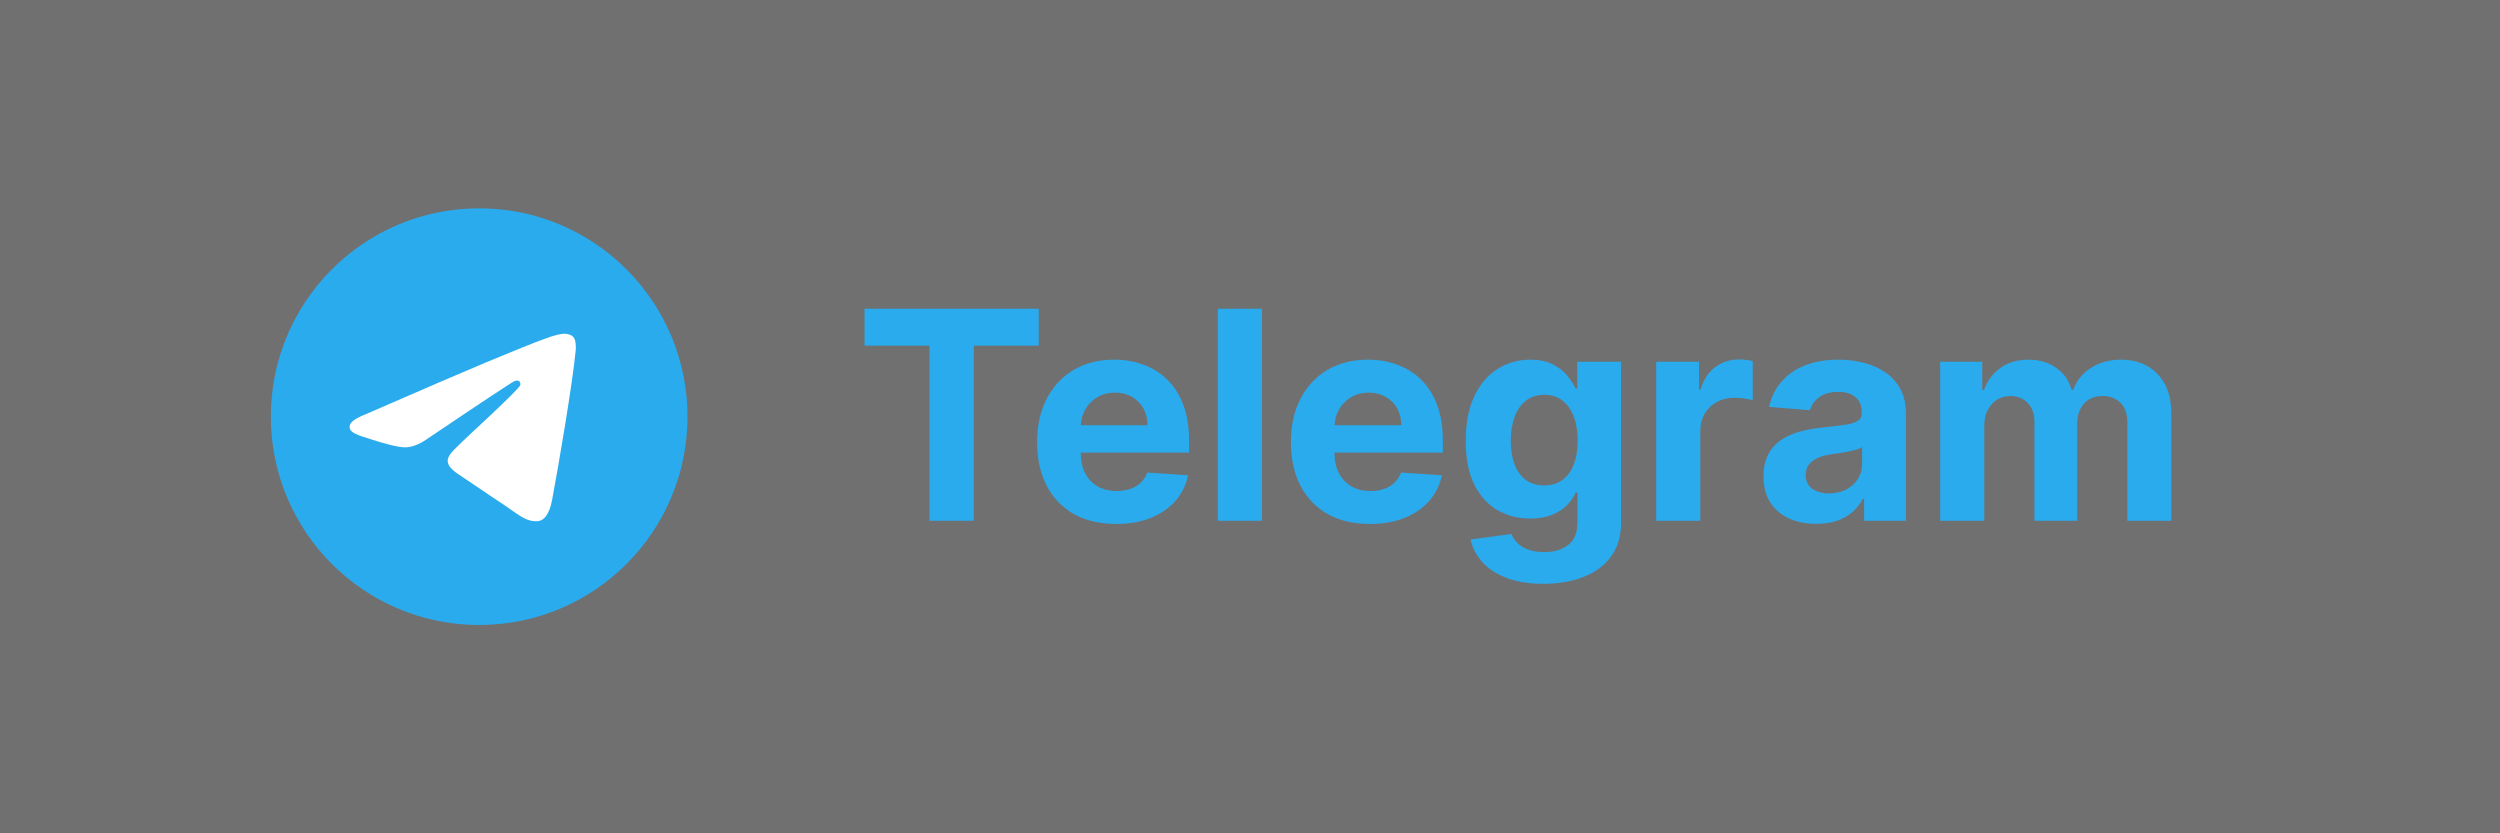 <svg width="120" height="40" viewBox="0 0 120 40" fill="none" xmlns="http://www.w3.org/2000/svg">
<rect x="0" y="0" width="120" height="40" fill="#333333" stroke="none"/>
<rect width="120" height="40" fill="white" fill-opacity="0.3"/>
<g clip-path="url(#clip0_372_157)">
<path d="M23 30C28.523 30 33 25.523 33 20C33 14.477 28.523 10 23 10C17.477 10 13 14.477 13 20C13 25.523 17.477 30 23 30Z" fill="url(#paint0_linear_372_157)"/>
<path fill-rule="evenodd" clip-rule="evenodd" d="M17.527 19.895C20.442 18.624 22.386 17.787 23.358 17.383C26.136 16.227 26.712 16.027 27.089 16.02C27.171 16.019 27.356 16.039 27.476 16.136C27.577 16.218 27.605 16.329 27.619 16.407C27.632 16.485 27.648 16.662 27.635 16.801C27.485 18.382 26.834 22.219 26.502 23.99C26.362 24.74 26.086 24.991 25.819 25.016C25.238 25.069 24.797 24.632 24.235 24.263C23.355 23.686 22.857 23.327 22.003 22.764C21.016 22.113 21.656 21.756 22.218 21.171C22.366 21.018 24.924 18.691 24.974 18.48C24.98 18.454 24.986 18.355 24.927 18.303C24.869 18.251 24.783 18.269 24.72 18.283C24.632 18.303 23.226 19.233 20.502 21.071C20.103 21.345 19.742 21.479 19.418 21.472C19.061 21.464 18.374 21.27 17.863 21.104C17.237 20.9 16.739 20.793 16.783 20.447C16.805 20.267 17.053 20.083 17.527 19.895Z" fill="white"/>
</g>
<path d="M41.497 16.593V14.818H49.859V16.593H46.742V25H44.614V16.593H41.497ZM53.569 25.149C52.784 25.149 52.108 24.99 51.541 24.672C50.978 24.35 50.543 23.896 50.239 23.31C49.934 22.72 49.781 22.022 49.781 21.217C49.781 20.431 49.934 19.742 50.239 19.148C50.543 18.555 50.973 18.093 51.526 17.761C52.083 17.43 52.736 17.264 53.485 17.264C53.989 17.264 54.458 17.345 54.892 17.508C55.329 17.667 55.711 17.907 56.035 18.229C56.364 18.55 56.619 18.954 56.801 19.442C56.983 19.926 57.074 20.492 57.074 21.142V21.724H50.626V20.411H55.081C55.081 20.106 55.014 19.836 54.882 19.601C54.749 19.366 54.565 19.182 54.33 19.049C54.098 18.913 53.828 18.845 53.52 18.845C53.198 18.845 52.913 18.92 52.665 19.069C52.419 19.215 52.227 19.412 52.088 19.66C51.949 19.906 51.877 20.179 51.874 20.481V21.729C51.874 22.107 51.944 22.433 52.083 22.708C52.225 22.983 52.426 23.195 52.684 23.345C52.943 23.494 53.25 23.568 53.604 23.568C53.84 23.568 54.055 23.535 54.251 23.469C54.446 23.402 54.614 23.303 54.753 23.171C54.892 23.038 54.998 22.875 55.071 22.683L57.03 22.812C56.93 23.283 56.726 23.694 56.418 24.046C56.113 24.393 55.719 24.665 55.235 24.861C54.754 25.053 54.199 25.149 53.569 25.149ZM60.574 14.818V25H58.456V14.818H60.574ZM65.751 25.149C64.966 25.149 64.289 24.99 63.723 24.672C63.159 24.35 62.725 23.896 62.42 23.31C62.115 22.72 61.963 22.022 61.963 21.217C61.963 20.431 62.115 19.742 62.42 19.148C62.725 18.555 63.154 18.093 63.708 17.761C64.265 17.43 64.918 17.264 65.666 17.264C66.17 17.264 66.639 17.345 67.073 17.508C67.511 17.667 67.892 17.907 68.217 18.229C68.545 18.55 68.8 18.954 68.983 19.442C69.165 19.926 69.256 20.492 69.256 21.142V21.724H62.808V20.411H67.262C67.262 20.106 67.196 19.836 67.064 19.601C66.931 19.366 66.747 19.182 66.512 19.049C66.28 18.913 66.01 18.845 65.701 18.845C65.38 18.845 65.095 18.92 64.846 19.069C64.601 19.215 64.409 19.412 64.269 19.66C64.13 19.906 64.059 20.179 64.056 20.481V21.729C64.056 22.107 64.125 22.433 64.265 22.708C64.407 22.983 64.608 23.195 64.866 23.345C65.125 23.494 65.431 23.568 65.786 23.568C66.021 23.568 66.237 23.535 66.432 23.469C66.628 23.402 66.795 23.303 66.934 23.171C67.073 23.038 67.18 22.875 67.252 22.683L69.211 22.812C69.112 23.283 68.908 23.694 68.6 24.046C68.295 24.393 67.9 24.665 67.416 24.861C66.936 25.053 66.381 25.149 65.751 25.149ZM74.079 28.023C73.392 28.023 72.804 27.928 72.314 27.739C71.826 27.554 71.439 27.3 71.15 26.979C70.862 26.657 70.675 26.296 70.588 25.895L72.547 25.631C72.607 25.784 72.701 25.926 72.831 26.059C72.96 26.192 73.131 26.298 73.343 26.377C73.558 26.46 73.82 26.501 74.128 26.501C74.589 26.501 74.968 26.389 75.267 26.163C75.568 25.941 75.719 25.568 75.719 25.045V23.648H75.63C75.537 23.86 75.398 24.06 75.212 24.249C75.026 24.438 74.788 24.592 74.496 24.712C74.204 24.831 73.856 24.891 73.452 24.891C72.879 24.891 72.357 24.758 71.886 24.493C71.419 24.224 71.046 23.815 70.767 23.265C70.492 22.711 70.355 22.012 70.355 21.167C70.355 20.302 70.496 19.579 70.777 18.999C71.059 18.419 71.434 17.985 71.901 17.697C72.372 17.408 72.887 17.264 73.447 17.264C73.875 17.264 74.233 17.337 74.521 17.483C74.809 17.625 75.041 17.805 75.217 18.02C75.396 18.232 75.534 18.441 75.63 18.646H75.709V17.364H77.812V25.075C77.812 25.724 77.653 26.268 77.335 26.705C77.017 27.143 76.576 27.471 76.012 27.69C75.452 27.912 74.808 28.023 74.079 28.023ZM74.123 23.3C74.465 23.3 74.753 23.215 74.988 23.046C75.227 22.874 75.409 22.629 75.535 22.31C75.664 21.989 75.729 21.604 75.729 21.157C75.729 20.709 75.666 20.322 75.54 19.994C75.414 19.662 75.232 19.405 74.993 19.223C74.755 19.041 74.465 18.95 74.123 18.95C73.775 18.95 73.482 19.044 73.243 19.233C73.005 19.419 72.824 19.677 72.701 20.009C72.579 20.34 72.517 20.723 72.517 21.157C72.517 21.598 72.579 21.979 72.701 22.3C72.827 22.619 73.008 22.866 73.243 23.041C73.482 23.213 73.775 23.3 74.123 23.3ZM79.498 25V17.364H81.551V18.696H81.63C81.769 18.222 82.003 17.864 82.331 17.622C82.659 17.377 83.037 17.254 83.465 17.254C83.571 17.254 83.685 17.261 83.808 17.274C83.93 17.287 84.038 17.306 84.131 17.329V19.208C84.032 19.178 83.894 19.152 83.718 19.129C83.543 19.105 83.382 19.094 83.236 19.094C82.925 19.094 82.646 19.162 82.401 19.298C82.159 19.43 81.967 19.616 81.824 19.854C81.685 20.093 81.615 20.368 81.615 20.68V25H79.498ZM87.185 25.144C86.698 25.144 86.263 25.06 85.882 24.891C85.501 24.718 85.2 24.465 84.978 24.13C84.759 23.792 84.649 23.371 84.649 22.867C84.649 22.443 84.727 22.087 84.883 21.798C85.039 21.51 85.251 21.278 85.519 21.102C85.788 20.927 86.093 20.794 86.434 20.704C86.779 20.615 87.14 20.552 87.518 20.516C87.962 20.469 88.32 20.426 88.592 20.386C88.864 20.343 89.061 20.28 89.183 20.197C89.306 20.115 89.367 19.992 89.367 19.829V19.8C89.367 19.485 89.268 19.241 89.069 19.069C88.874 18.896 88.595 18.81 88.234 18.81C87.853 18.81 87.549 18.895 87.324 19.064C87.099 19.23 86.95 19.438 86.877 19.69L84.918 19.531C85.017 19.067 85.213 18.666 85.504 18.328C85.796 17.987 86.172 17.725 86.633 17.543C87.097 17.357 87.634 17.264 88.244 17.264C88.668 17.264 89.074 17.314 89.462 17.413C89.853 17.513 90.199 17.667 90.501 17.876C90.806 18.084 91.046 18.353 91.222 18.681C91.397 19.006 91.485 19.395 91.485 19.849V25H89.477V23.941H89.417C89.294 24.18 89.13 24.39 88.925 24.572C88.719 24.751 88.472 24.892 88.184 24.995C87.896 25.095 87.563 25.144 87.185 25.144ZM87.791 23.683C88.103 23.683 88.378 23.621 88.617 23.499C88.855 23.373 89.043 23.204 89.178 22.991C89.314 22.779 89.382 22.539 89.382 22.271V21.46C89.316 21.503 89.225 21.543 89.109 21.579C88.996 21.613 88.868 21.644 88.726 21.674C88.584 21.701 88.441 21.725 88.299 21.749C88.156 21.768 88.027 21.787 87.911 21.803C87.662 21.84 87.445 21.898 87.259 21.977C87.074 22.057 86.93 22.165 86.827 22.3C86.724 22.433 86.673 22.599 86.673 22.798C86.673 23.086 86.777 23.306 86.986 23.459C87.198 23.608 87.467 23.683 87.791 23.683ZM93.128 25V17.364H95.147V18.711H95.236C95.395 18.264 95.661 17.91 96.032 17.652C96.403 17.393 96.847 17.264 97.364 17.264C97.888 17.264 98.334 17.395 98.701 17.657C99.069 17.916 99.315 18.267 99.437 18.711H99.517C99.673 18.273 99.954 17.924 100.362 17.662C100.773 17.397 101.259 17.264 101.819 17.264C102.531 17.264 103.11 17.491 103.554 17.945C104.001 18.396 104.225 19.036 104.225 19.864V25H102.112V20.282C102.112 19.858 101.999 19.54 101.774 19.327C101.549 19.115 101.267 19.009 100.929 19.009C100.544 19.009 100.244 19.132 100.029 19.377C99.814 19.619 99.706 19.939 99.706 20.337V25H97.653V20.237C97.653 19.863 97.545 19.564 97.329 19.342C97.117 19.12 96.837 19.009 96.489 19.009C96.254 19.009 96.042 19.069 95.853 19.188C95.667 19.304 95.52 19.468 95.41 19.68C95.301 19.889 95.246 20.134 95.246 20.416V25H93.128Z" fill="#2AABEE"/>
<defs>
<linearGradient id="paint0_linear_372_157" x1="1013" y1="10" x2="1013" y2="1995.17" gradientUnits="userSpaceOnUse">
<stop stop-color="#2AABEE"/>
<stop offset="1" stop-color="#229ED9"/>
</linearGradient>
<clipPath id="clip0_372_157">
<rect width="20" height="20" fill="white" transform="translate(13 10)"/>
</clipPath>
</defs>
</svg>
